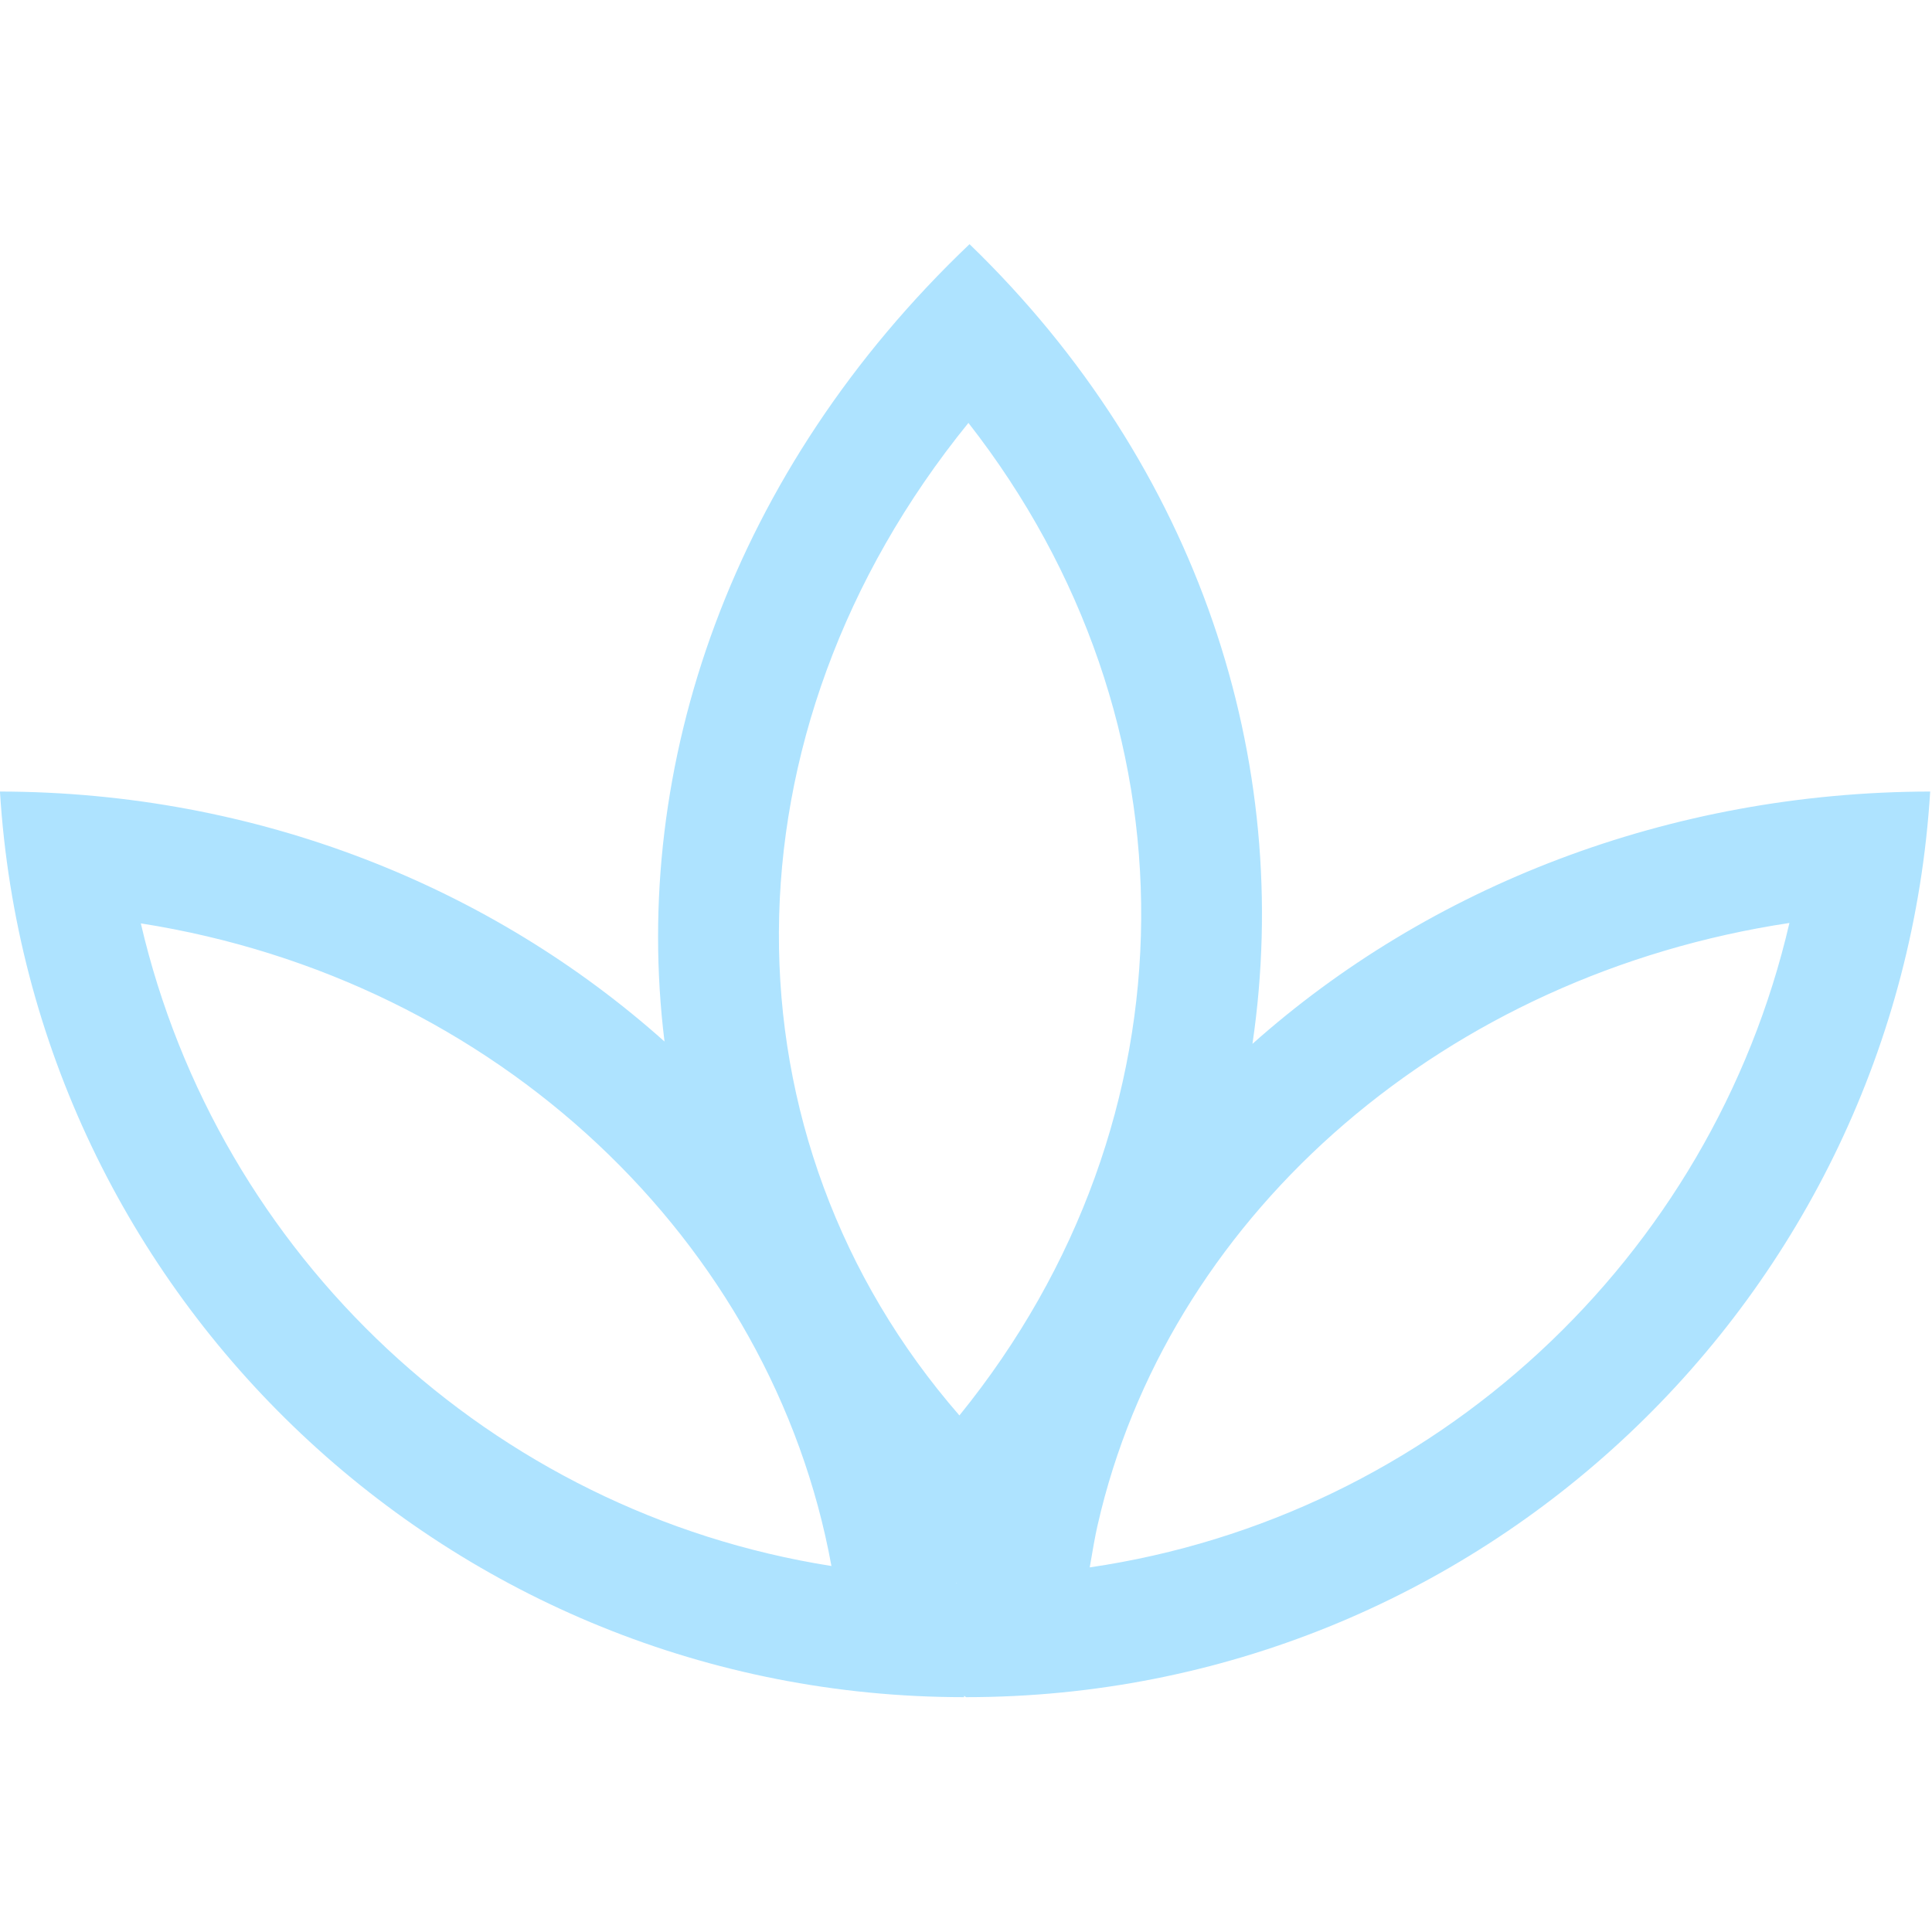 <svg width="100" height="100" viewBox="0 0 100 100" fill="none" xmlns="http://www.w3.org/2000/svg">
<path d="M50.183 12.638C62.056 24.116 66.982 39.404 64.827 54.03C73.919 45.928 86.329 40.994 99.906 40.97C98.293 67.128 76.567 87.845 50.002 87.845L49.901 87.775C49.901 87.799 49.902 87.822 49.902 87.845C23.338 87.845 1.611 67.128 -0.002 40.97C13.334 40.993 25.444 45.912 34.395 53.91C32.628 39.603 37.9 24.335 50.183 12.638ZM53.474 86.775C53.475 86.775 53.477 86.773 53.478 86.772C53.481 86.77 53.484 86.769 53.487 86.767C53.493 86.763 53.499 86.758 53.504 86.755H53.503L53.474 86.775ZM49.512 81.963C49.517 81.958 49.523 81.954 49.528 81.949L49.508 81.932C49.509 81.942 49.51 81.953 49.512 81.963ZM92.62 47.773C74.852 50.457 60.873 62.664 56.992 78.186L56.792 79.026C56.69 79.48 56.542 80.303 56.404 81.128C74.25 78.511 88.596 65.119 92.62 47.773ZM7.289 47.794C11.285 64.979 25.413 78.277 43.035 81.056C39.972 64.279 25.759 50.693 7.289 47.794ZM50.125 21.889C37.057 37.986 37.191 58.94 49.659 73.263C62.1 57.928 62.152 37.271 50.125 21.889Z" fill="#AEE3FF"/>
</svg>
